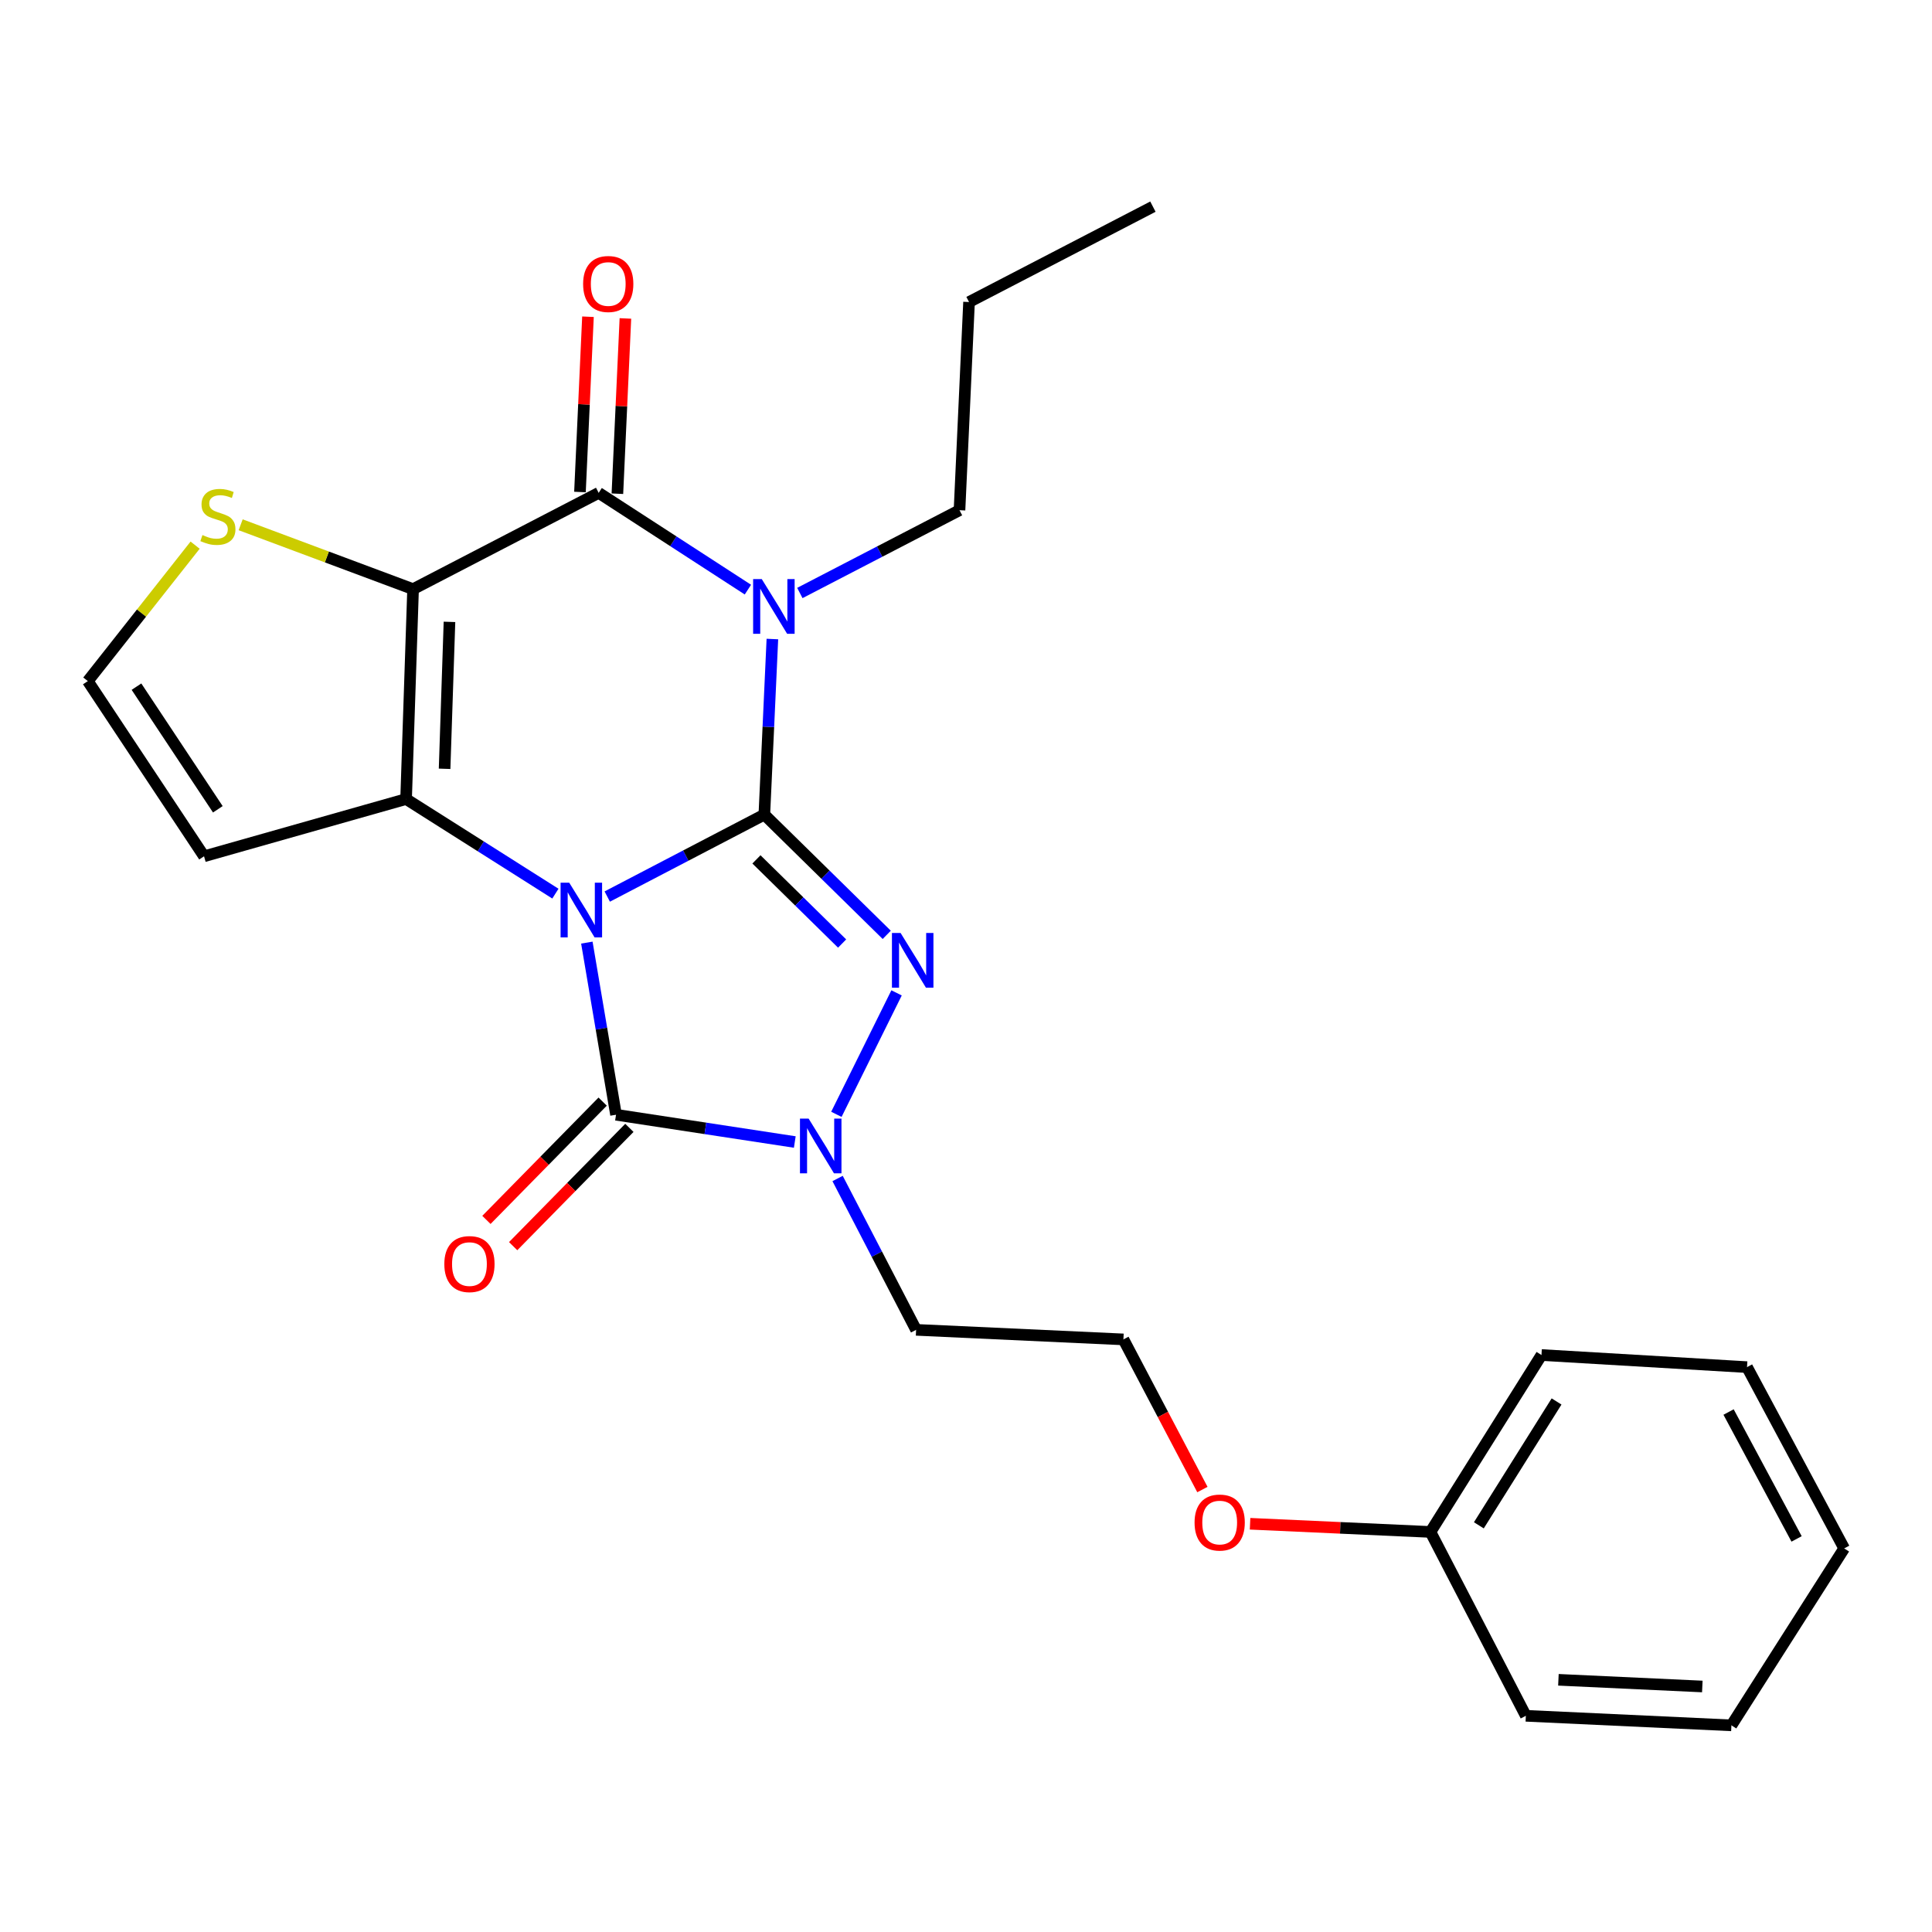 <?xml version='1.0' encoding='iso-8859-1'?>
<svg version='1.1' baseProfile='full'
              xmlns='http://www.w3.org/2000/svg'
                      xmlns:rdkit='http://www.rdkit.org/xml'
                      xmlns:xlink='http://www.w3.org/1999/xlink'
                  xml:space='preserve'
width='1000px' height='1000px' viewBox='0 0 1000 1000'>
<!-- END OF HEADER -->
<rect style='opacity:1.0;fill:#FFFFFF;stroke:none' width='1000' height='1000' x='0' y='0'> </rect>
<path class='bond-0' d='M 314.309,464.053 L 354.966,442.848' style='fill:none;fill-rule:evenodd;stroke:#0000FF;stroke-width:6px;stroke-linecap:butt;stroke-linejoin:miter;stroke-opacity:1' />
<path class='bond-0' d='M 354.966,442.848 L 395.622,421.644' style='fill:none;fill-rule:evenodd;stroke:#000000;stroke-width:6px;stroke-linecap:butt;stroke-linejoin:miter;stroke-opacity:1' />
<path class='bond-2' d='M 287.474,462.543 L 248.834,438.063' style='fill:none;fill-rule:evenodd;stroke:#0000FF;stroke-width:6px;stroke-linecap:butt;stroke-linejoin:miter;stroke-opacity:1' />
<path class='bond-2' d='M 248.834,438.063 L 210.194,413.584' style='fill:none;fill-rule:evenodd;stroke:#000000;stroke-width:6px;stroke-linecap:butt;stroke-linejoin:miter;stroke-opacity:1' />
<path class='bond-5' d='M 303.753,487.894 L 311.302,532.441' style='fill:none;fill-rule:evenodd;stroke:#0000FF;stroke-width:6px;stroke-linecap:butt;stroke-linejoin:miter;stroke-opacity:1' />
<path class='bond-5' d='M 311.302,532.441 L 318.85,576.988' style='fill:none;fill-rule:evenodd;stroke:#000000;stroke-width:6px;stroke-linecap:butt;stroke-linejoin:miter;stroke-opacity:1' />
<path class='bond-1' d='M 395.622,421.644 L 397.704,376.202' style='fill:none;fill-rule:evenodd;stroke:#000000;stroke-width:6px;stroke-linecap:butt;stroke-linejoin:miter;stroke-opacity:1' />
<path class='bond-1' d='M 397.704,376.202 L 399.785,330.76' style='fill:none;fill-rule:evenodd;stroke:#0000FF;stroke-width:6px;stroke-linecap:butt;stroke-linejoin:miter;stroke-opacity:1' />
<path class='bond-4' d='M 395.622,421.644 L 427.298,452.76' style='fill:none;fill-rule:evenodd;stroke:#000000;stroke-width:6px;stroke-linecap:butt;stroke-linejoin:miter;stroke-opacity:1' />
<path class='bond-4' d='M 427.298,452.76 L 458.974,483.876' style='fill:none;fill-rule:evenodd;stroke:#0000FF;stroke-width:6px;stroke-linecap:butt;stroke-linejoin:miter;stroke-opacity:1' />
<path class='bond-4' d='M 391.533,444.815 L 413.707,466.596' style='fill:none;fill-rule:evenodd;stroke:#000000;stroke-width:6px;stroke-linecap:butt;stroke-linejoin:miter;stroke-opacity:1' />
<path class='bond-4' d='M 413.707,466.596 L 435.88,488.377' style='fill:none;fill-rule:evenodd;stroke:#0000FF;stroke-width:6px;stroke-linecap:butt;stroke-linejoin:miter;stroke-opacity:1' />
<path class='bond-14' d='M 414.003,306.932 L 455.321,285.506' style='fill:none;fill-rule:evenodd;stroke:#0000FF;stroke-width:6px;stroke-linecap:butt;stroke-linejoin:miter;stroke-opacity:1' />
<path class='bond-14' d='M 455.321,285.506 L 496.638,264.08' style='fill:none;fill-rule:evenodd;stroke:#000000;stroke-width:6px;stroke-linecap:butt;stroke-linejoin:miter;stroke-opacity:1' />
<path class='bond-27' d='M 387.115,305.188 L 348.495,280.146' style='fill:none;fill-rule:evenodd;stroke:#0000FF;stroke-width:6px;stroke-linecap:butt;stroke-linejoin:miter;stroke-opacity:1' />
<path class='bond-27' d='M 348.495,280.146 L 309.874,255.105' style='fill:none;fill-rule:evenodd;stroke:#000000;stroke-width:6px;stroke-linecap:butt;stroke-linejoin:miter;stroke-opacity:1' />
<path class='bond-3' d='M 210.194,413.584 L 213.804,304.939' style='fill:none;fill-rule:evenodd;stroke:#000000;stroke-width:6px;stroke-linecap:butt;stroke-linejoin:miter;stroke-opacity:1' />
<path class='bond-3' d='M 230.12,397.931 L 232.647,321.88' style='fill:none;fill-rule:evenodd;stroke:#000000;stroke-width:6px;stroke-linecap:butt;stroke-linejoin:miter;stroke-opacity:1' />
<path class='bond-9' d='M 210.194,413.584 L 105.612,443.215' style='fill:none;fill-rule:evenodd;stroke:#000000;stroke-width:6px;stroke-linecap:butt;stroke-linejoin:miter;stroke-opacity:1' />
<path class='bond-6' d='M 213.804,304.939 L 309.874,255.105' style='fill:none;fill-rule:evenodd;stroke:#000000;stroke-width:6px;stroke-linecap:butt;stroke-linejoin:miter;stroke-opacity:1' />
<path class='bond-8' d='M 213.804,304.939 L 169.184,288.281' style='fill:none;fill-rule:evenodd;stroke:#000000;stroke-width:6px;stroke-linecap:butt;stroke-linejoin:miter;stroke-opacity:1' />
<path class='bond-8' d='M 169.184,288.281 L 124.563,271.623' style='fill:none;fill-rule:evenodd;stroke:#CCCC00;stroke-width:6px;stroke-linecap:butt;stroke-linejoin:miter;stroke-opacity:1' />
<path class='bond-25' d='M 464.061,513.91 L 432.912,576.779' style='fill:none;fill-rule:evenodd;stroke:#0000FF;stroke-width:6px;stroke-linecap:butt;stroke-linejoin:miter;stroke-opacity:1' />
<path class='bond-7' d='M 318.85,576.988 L 365.116,584.045' style='fill:none;fill-rule:evenodd;stroke:#000000;stroke-width:6px;stroke-linecap:butt;stroke-linejoin:miter;stroke-opacity:1' />
<path class='bond-7' d='M 365.116,584.045 L 411.382,591.103' style='fill:none;fill-rule:evenodd;stroke:#0000FF;stroke-width:6px;stroke-linecap:butt;stroke-linejoin:miter;stroke-opacity:1' />
<path class='bond-11' d='M 311.933,570.191 L 281.852,600.806' style='fill:none;fill-rule:evenodd;stroke:#000000;stroke-width:6px;stroke-linecap:butt;stroke-linejoin:miter;stroke-opacity:1' />
<path class='bond-11' d='M 281.852,600.806 L 251.772,631.42' style='fill:none;fill-rule:evenodd;stroke:#FF0000;stroke-width:6px;stroke-linecap:butt;stroke-linejoin:miter;stroke-opacity:1' />
<path class='bond-11' d='M 325.767,583.784 L 295.687,614.399' style='fill:none;fill-rule:evenodd;stroke:#000000;stroke-width:6px;stroke-linecap:butt;stroke-linejoin:miter;stroke-opacity:1' />
<path class='bond-11' d='M 295.687,614.399 L 265.606,645.013' style='fill:none;fill-rule:evenodd;stroke:#FF0000;stroke-width:6px;stroke-linecap:butt;stroke-linejoin:miter;stroke-opacity:1' />
<path class='bond-12' d='M 319.562,255.548 L 321.635,210.185' style='fill:none;fill-rule:evenodd;stroke:#000000;stroke-width:6px;stroke-linecap:butt;stroke-linejoin:miter;stroke-opacity:1' />
<path class='bond-12' d='M 321.635,210.185 L 323.709,164.823' style='fill:none;fill-rule:evenodd;stroke:#FF0000;stroke-width:6px;stroke-linecap:butt;stroke-linejoin:miter;stroke-opacity:1' />
<path class='bond-12' d='M 300.187,254.662 L 302.26,209.3' style='fill:none;fill-rule:evenodd;stroke:#000000;stroke-width:6px;stroke-linecap:butt;stroke-linejoin:miter;stroke-opacity:1' />
<path class='bond-12' d='M 302.26,209.3 L 304.334,163.937' style='fill:none;fill-rule:evenodd;stroke:#FF0000;stroke-width:6px;stroke-linecap:butt;stroke-linejoin:miter;stroke-opacity:1' />
<path class='bond-13' d='M 433.537,609.991 L 453.854,649.159' style='fill:none;fill-rule:evenodd;stroke:#0000FF;stroke-width:6px;stroke-linecap:butt;stroke-linejoin:miter;stroke-opacity:1' />
<path class='bond-13' d='M 453.854,649.159 L 474.172,688.326' style='fill:none;fill-rule:evenodd;stroke:#000000;stroke-width:6px;stroke-linecap:butt;stroke-linejoin:miter;stroke-opacity:1' />
<path class='bond-26' d='M 100.991,282.172 L 73.223,317.353' style='fill:none;fill-rule:evenodd;stroke:#CCCC00;stroke-width:6px;stroke-linecap:butt;stroke-linejoin:miter;stroke-opacity:1' />
<path class='bond-26' d='M 73.223,317.353 L 45.455,352.533' style='fill:none;fill-rule:evenodd;stroke:#000000;stroke-width:6px;stroke-linecap:butt;stroke-linejoin:miter;stroke-opacity:1' />
<path class='bond-10' d='M 105.612,443.215 L 45.455,352.533' style='fill:none;fill-rule:evenodd;stroke:#000000;stroke-width:6px;stroke-linecap:butt;stroke-linejoin:miter;stroke-opacity:1' />
<path class='bond-10' d='M 112.75,418.891 L 70.64,355.413' style='fill:none;fill-rule:evenodd;stroke:#000000;stroke-width:6px;stroke-linecap:butt;stroke-linejoin:miter;stroke-opacity:1' />
<path class='bond-15' d='M 474.172,688.326 L 581.481,693.272' style='fill:none;fill-rule:evenodd;stroke:#000000;stroke-width:6px;stroke-linecap:butt;stroke-linejoin:miter;stroke-opacity:1' />
<path class='bond-18' d='M 496.638,264.08 L 501.573,156.33' style='fill:none;fill-rule:evenodd;stroke:#000000;stroke-width:6px;stroke-linecap:butt;stroke-linejoin:miter;stroke-opacity:1' />
<path class='bond-16' d='M 581.481,693.272 L 601.923,732.131' style='fill:none;fill-rule:evenodd;stroke:#000000;stroke-width:6px;stroke-linecap:butt;stroke-linejoin:miter;stroke-opacity:1' />
<path class='bond-16' d='M 601.923,732.131 L 622.364,770.989' style='fill:none;fill-rule:evenodd;stroke:#FF0000;stroke-width:6px;stroke-linecap:butt;stroke-linejoin:miter;stroke-opacity:1' />
<path class='bond-17' d='M 647.035,788.698 L 693.719,790.814' style='fill:none;fill-rule:evenodd;stroke:#FF0000;stroke-width:6px;stroke-linecap:butt;stroke-linejoin:miter;stroke-opacity:1' />
<path class='bond-17' d='M 693.719,790.814 L 740.402,792.93' style='fill:none;fill-rule:evenodd;stroke:#000000;stroke-width:6px;stroke-linecap:butt;stroke-linejoin:miter;stroke-opacity:1' />
<path class='bond-19' d='M 740.402,792.93 L 797.865,701.353' style='fill:none;fill-rule:evenodd;stroke:#000000;stroke-width:6px;stroke-linecap:butt;stroke-linejoin:miter;stroke-opacity:1' />
<path class='bond-19' d='M 765.45,789.503 L 805.675,725.399' style='fill:none;fill-rule:evenodd;stroke:#000000;stroke-width:6px;stroke-linecap:butt;stroke-linejoin:miter;stroke-opacity:1' />
<path class='bond-20' d='M 740.402,792.93 L 789.773,888.096' style='fill:none;fill-rule:evenodd;stroke:#000000;stroke-width:6px;stroke-linecap:butt;stroke-linejoin:miter;stroke-opacity:1' />
<path class='bond-21' d='M 501.573,156.33 L 596.749,106.959' style='fill:none;fill-rule:evenodd;stroke:#000000;stroke-width:6px;stroke-linecap:butt;stroke-linejoin:miter;stroke-opacity:1' />
<path class='bond-23' d='M 797.865,701.353 L 904.258,707.624' style='fill:none;fill-rule:evenodd;stroke:#000000;stroke-width:6px;stroke-linecap:butt;stroke-linejoin:miter;stroke-opacity:1' />
<path class='bond-22' d='M 789.773,888.096 L 896.177,893.041' style='fill:none;fill-rule:evenodd;stroke:#000000;stroke-width:6px;stroke-linecap:butt;stroke-linejoin:miter;stroke-opacity:1' />
<path class='bond-22' d='M 806.634,869.463 L 881.117,872.925' style='fill:none;fill-rule:evenodd;stroke:#000000;stroke-width:6px;stroke-linecap:butt;stroke-linejoin:miter;stroke-opacity:1' />
<path class='bond-24' d='M 896.177,893.041 L 954.545,801.454' style='fill:none;fill-rule:evenodd;stroke:#000000;stroke-width:6px;stroke-linecap:butt;stroke-linejoin:miter;stroke-opacity:1' />
<path class='bond-28' d='M 904.258,707.624 L 954.545,801.454' style='fill:none;fill-rule:evenodd;stroke:#000000;stroke-width:6px;stroke-linecap:butt;stroke-linejoin:miter;stroke-opacity:1' />
<path class='bond-28' d='M 894.707,730.861 L 929.908,796.541' style='fill:none;fill-rule:evenodd;stroke:#000000;stroke-width:6px;stroke-linecap:butt;stroke-linejoin:miter;stroke-opacity:1' />
<path  class='atom-0' d='M 294.639 456.887
L 303.919 471.887
Q 304.839 473.367, 306.319 476.047
Q 307.799 478.727, 307.879 478.887
L 307.879 456.887
L 311.639 456.887
L 311.639 485.207
L 307.759 485.207
L 297.799 468.807
Q 296.639 466.887, 295.399 464.687
Q 294.199 462.487, 293.839 461.807
L 293.839 485.207
L 290.159 485.207
L 290.159 456.887
L 294.639 456.887
' fill='#0000FF'/>
<path  class='atom-2' d='M 394.297 299.744
L 403.577 314.744
Q 404.497 316.224, 405.977 318.904
Q 407.457 321.584, 407.537 321.744
L 407.537 299.744
L 411.297 299.744
L 411.297 328.064
L 407.417 328.064
L 397.457 311.664
Q 396.297 309.744, 395.057 307.544
Q 393.857 305.344, 393.497 304.664
L 393.497 328.064
L 389.817 328.064
L 389.817 299.744
L 394.297 299.744
' fill='#0000FF'/>
<path  class='atom-5' d='M 466.145 482.909
L 475.425 497.909
Q 476.345 499.389, 477.825 502.069
Q 479.305 504.749, 479.385 504.909
L 479.385 482.909
L 483.145 482.909
L 483.145 511.229
L 479.265 511.229
L 469.305 494.829
Q 468.145 492.909, 466.905 490.709
Q 465.705 488.509, 465.345 487.829
L 465.345 511.229
L 461.665 511.229
L 461.665 482.909
L 466.145 482.909
' fill='#0000FF'/>
<path  class='atom-8' d='M 418.541 578.99
L 427.821 593.99
Q 428.741 595.47, 430.221 598.15
Q 431.701 600.83, 431.781 600.99
L 431.781 578.99
L 435.541 578.99
L 435.541 607.31
L 431.661 607.31
L 421.701 590.91
Q 420.541 588.99, 419.301 586.79
Q 418.101 584.59, 417.741 583.91
L 417.741 607.31
L 414.061 607.31
L 414.061 578.99
L 418.541 578.99
' fill='#0000FF'/>
<path  class='atom-9' d='M 104.788 276.947
Q 105.108 277.067, 106.428 277.627
Q 107.748 278.187, 109.188 278.547
Q 110.668 278.867, 112.108 278.867
Q 114.788 278.867, 116.348 277.587
Q 117.908 276.267, 117.908 273.987
Q 117.908 272.427, 117.108 271.467
Q 116.348 270.507, 115.148 269.987
Q 113.948 269.467, 111.948 268.867
Q 109.428 268.107, 107.908 267.387
Q 106.428 266.667, 105.348 265.147
Q 104.308 263.627, 104.308 261.067
Q 104.308 257.507, 106.708 255.307
Q 109.148 253.107, 113.948 253.107
Q 117.228 253.107, 120.948 254.667
L 120.028 257.747
Q 116.628 256.347, 114.068 256.347
Q 111.308 256.347, 109.788 257.507
Q 108.268 258.627, 108.308 260.587
Q 108.308 262.107, 109.068 263.027
Q 109.868 263.947, 110.988 264.467
Q 112.148 264.987, 114.068 265.587
Q 116.628 266.387, 118.148 267.187
Q 119.668 267.987, 120.748 269.627
Q 121.868 271.227, 121.868 273.987
Q 121.868 277.907, 119.228 280.027
Q 116.628 282.107, 112.268 282.107
Q 109.748 282.107, 107.828 281.547
Q 105.948 281.027, 103.708 280.107
L 104.788 276.947
' fill='#CCCC00'/>
<path  class='atom-12' d='M 229.983 654.282
Q 229.983 647.482, 233.343 643.682
Q 236.703 639.882, 242.983 639.882
Q 249.263 639.882, 252.623 643.682
Q 255.983 647.482, 255.983 654.282
Q 255.983 661.162, 252.583 665.082
Q 249.183 668.962, 242.983 668.962
Q 236.743 668.962, 233.343 665.082
Q 229.983 661.202, 229.983 654.282
M 242.983 665.762
Q 247.303 665.762, 249.623 662.882
Q 251.983 659.962, 251.983 654.282
Q 251.983 648.722, 249.623 645.922
Q 247.303 643.082, 242.983 643.082
Q 238.663 643.082, 236.303 645.882
Q 233.983 648.682, 233.983 654.282
Q 233.983 660.002, 236.303 662.882
Q 238.663 665.762, 242.983 665.762
' fill='#FF0000'/>
<path  class='atom-13' d='M 301.82 146.992
Q 301.82 140.192, 305.18 136.392
Q 308.54 132.592, 314.82 132.592
Q 321.1 132.592, 324.46 136.392
Q 327.82 140.192, 327.82 146.992
Q 327.82 153.872, 324.42 157.792
Q 321.02 161.672, 314.82 161.672
Q 308.58 161.672, 305.18 157.792
Q 301.82 153.912, 301.82 146.992
M 314.82 158.472
Q 319.14 158.472, 321.46 155.592
Q 323.82 152.672, 323.82 146.992
Q 323.82 141.432, 321.46 138.632
Q 319.14 135.792, 314.82 135.792
Q 310.5 135.792, 308.14 138.592
Q 305.82 141.392, 305.82 146.992
Q 305.82 152.712, 308.14 155.592
Q 310.5 158.472, 314.82 158.472
' fill='#FF0000'/>
<path  class='atom-17' d='M 618.305 788.065
Q 618.305 781.265, 621.665 777.465
Q 625.025 773.665, 631.305 773.665
Q 637.585 773.665, 640.945 777.465
Q 644.305 781.265, 644.305 788.065
Q 644.305 794.945, 640.905 798.865
Q 637.505 802.745, 631.305 802.745
Q 625.065 802.745, 621.665 798.865
Q 618.305 794.985, 618.305 788.065
M 631.305 799.545
Q 635.625 799.545, 637.945 796.665
Q 640.305 793.745, 640.305 788.065
Q 640.305 782.505, 637.945 779.705
Q 635.625 776.865, 631.305 776.865
Q 626.985 776.865, 624.625 779.665
Q 622.305 782.465, 622.305 788.065
Q 622.305 793.785, 624.625 796.665
Q 626.985 799.545, 631.305 799.545
' fill='#FF0000'/>
</svg>
